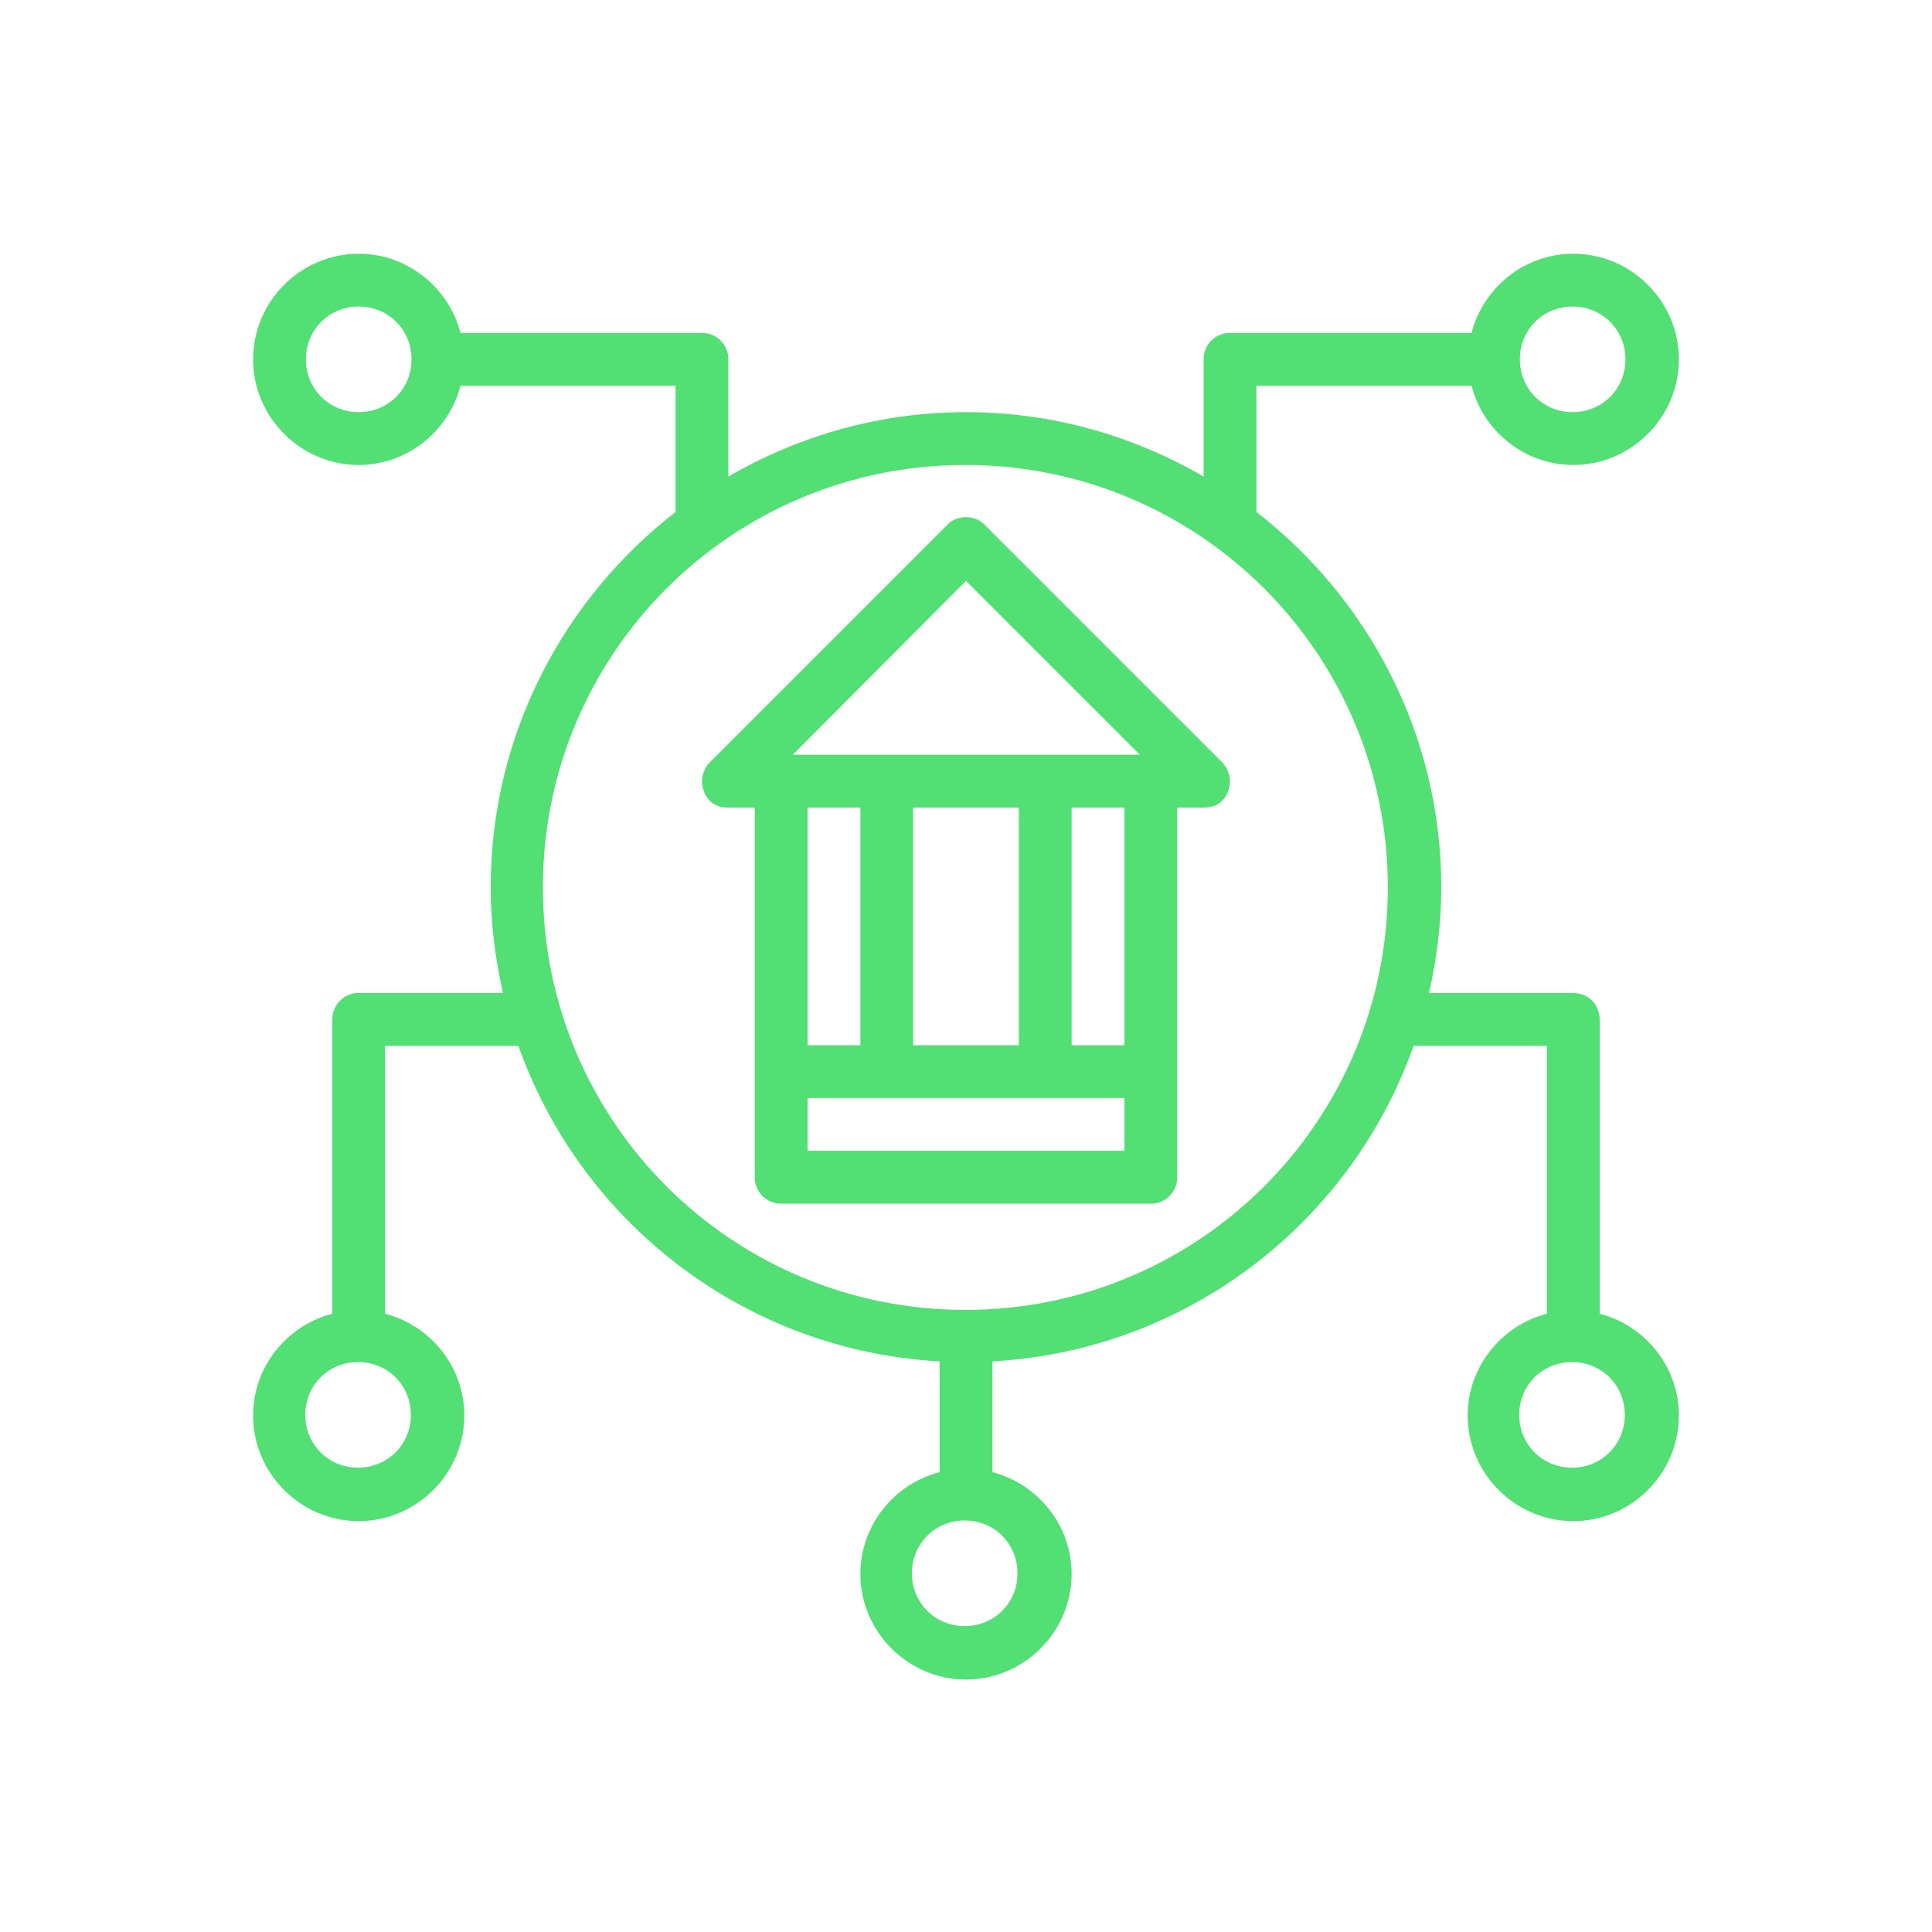<?xml version="1.0" encoding="UTF-8"?>
<svg xmlns="http://www.w3.org/2000/svg" id="Layer_2" viewBox="0 0 30 30">
  <defs>
    <style>.cls-1{fill:#52df73;}</style>
  </defs>
  <g id="layer1">
    <path id="circle1911" class="cls-1" d="m5.57,3.94c-.9,0-1.64.74-1.64,1.64s.74,1.64,1.64,1.64c.76,0,1.4-.53,1.58-1.23h3.34v1.96c-1.74,1.35-2.87,3.46-2.87,5.83,0,.56.07,1.11.19,1.64h-2.24s-.03,0-.04,0c-.21.02-.37.2-.37.41v4.57c-.7.18-1.23.82-1.23,1.58,0,.9.74,1.64,1.64,1.64s1.64-.74,1.64-1.64c0-.76-.53-1.4-1.23-1.58v-4.16h2.07c.97,2.74,3.51,4.73,6.54,4.9v1.72c-.7.18-1.23.82-1.23,1.58,0,.9.74,1.64,1.64,1.64s1.64-.74,1.64-1.64c0-.76-.53-1.4-1.23-1.58v-1.72c3.03-.17,5.57-2.16,6.54-4.9h2.07v4.16c-.7.18-1.23.82-1.23,1.58,0,.9.74,1.64,1.64,1.64s1.64-.74,1.64-1.64c0-.76-.53-1.4-1.23-1.58v-4.57c0-.23-.18-.41-.41-.41h-2.24c.12-.53.19-1.08.19-1.64,0-2.37-1.13-4.48-2.87-5.83v-1.96h3.34c.18.7.82,1.23,1.58,1.23.9,0,1.64-.74,1.64-1.64s-.74-1.64-1.64-1.64c-.76,0-1.4.53-1.58,1.23h-3.75c-.23,0-.41.18-.41.41v1.82c-1.09-.63-2.34-1-3.69-1s-2.6.37-3.69,1v-1.82c0-.23-.18-.41-.41-.41h-3.75c-.18-.7-.82-1.23-1.58-1.23h0Zm0,.82c.46,0,.82.36.82.82s-.36.82-.82.82-.82-.36-.82-.82.36-.82.82-.82Zm18.85,0c.46,0,.82.36.82.82s-.36.82-.82.82-.82-.36-.82-.82.36-.82.82-.82Zm-9.43,2.46c3.63,0,6.56,2.93,6.56,6.56s-2.93,6.56-6.56,6.56-6.56-2.93-6.56-6.56,2.93-6.56,6.56-6.56Zm-9.43,13.93c.46,0,.82.36.82.82s-.36.82-.82.82-.82-.36-.82-.82.36-.82.82-.82Zm18.85,0c.46,0,.82.36.82.82s-.36.82-.82.82-.82-.36-.82-.82.36-.82.82-.82Zm-9.43,2.46c.46,0,.82.36.82.82s-.36.82-.82.82-.82-.36-.82-.82.36-.82.82-.82Z"></path>
    <path id="path1913" class="cls-1" d="m15,8.03c-.11,0-.22.04-.29.12l-3.69,3.69c-.12.12-.12.29-.12.29,0,0,0,.41.41.41h.41v5.74c0,.23.18.41.41.41h5.74c.23,0,.41-.18.41-.41v-5.74h.41c.41,0,.41-.41.41-.41,0,0,0-.17-.12-.29l-3.69-3.69c-.08-.08-.18-.12-.29-.12h0Zm0,.99l2.7,2.7h-5.39l2.69-2.7Zm-2.46,3.52h.82v3.69h-.82v-3.69Zm1.64,0h1.64v3.69h-1.64v-3.69Zm2.46,0h.82v3.69h-.82v-3.69Zm-4.1,4.51h4.92v.82h-4.92v-.82Z"></path>
  </g>
</svg>
